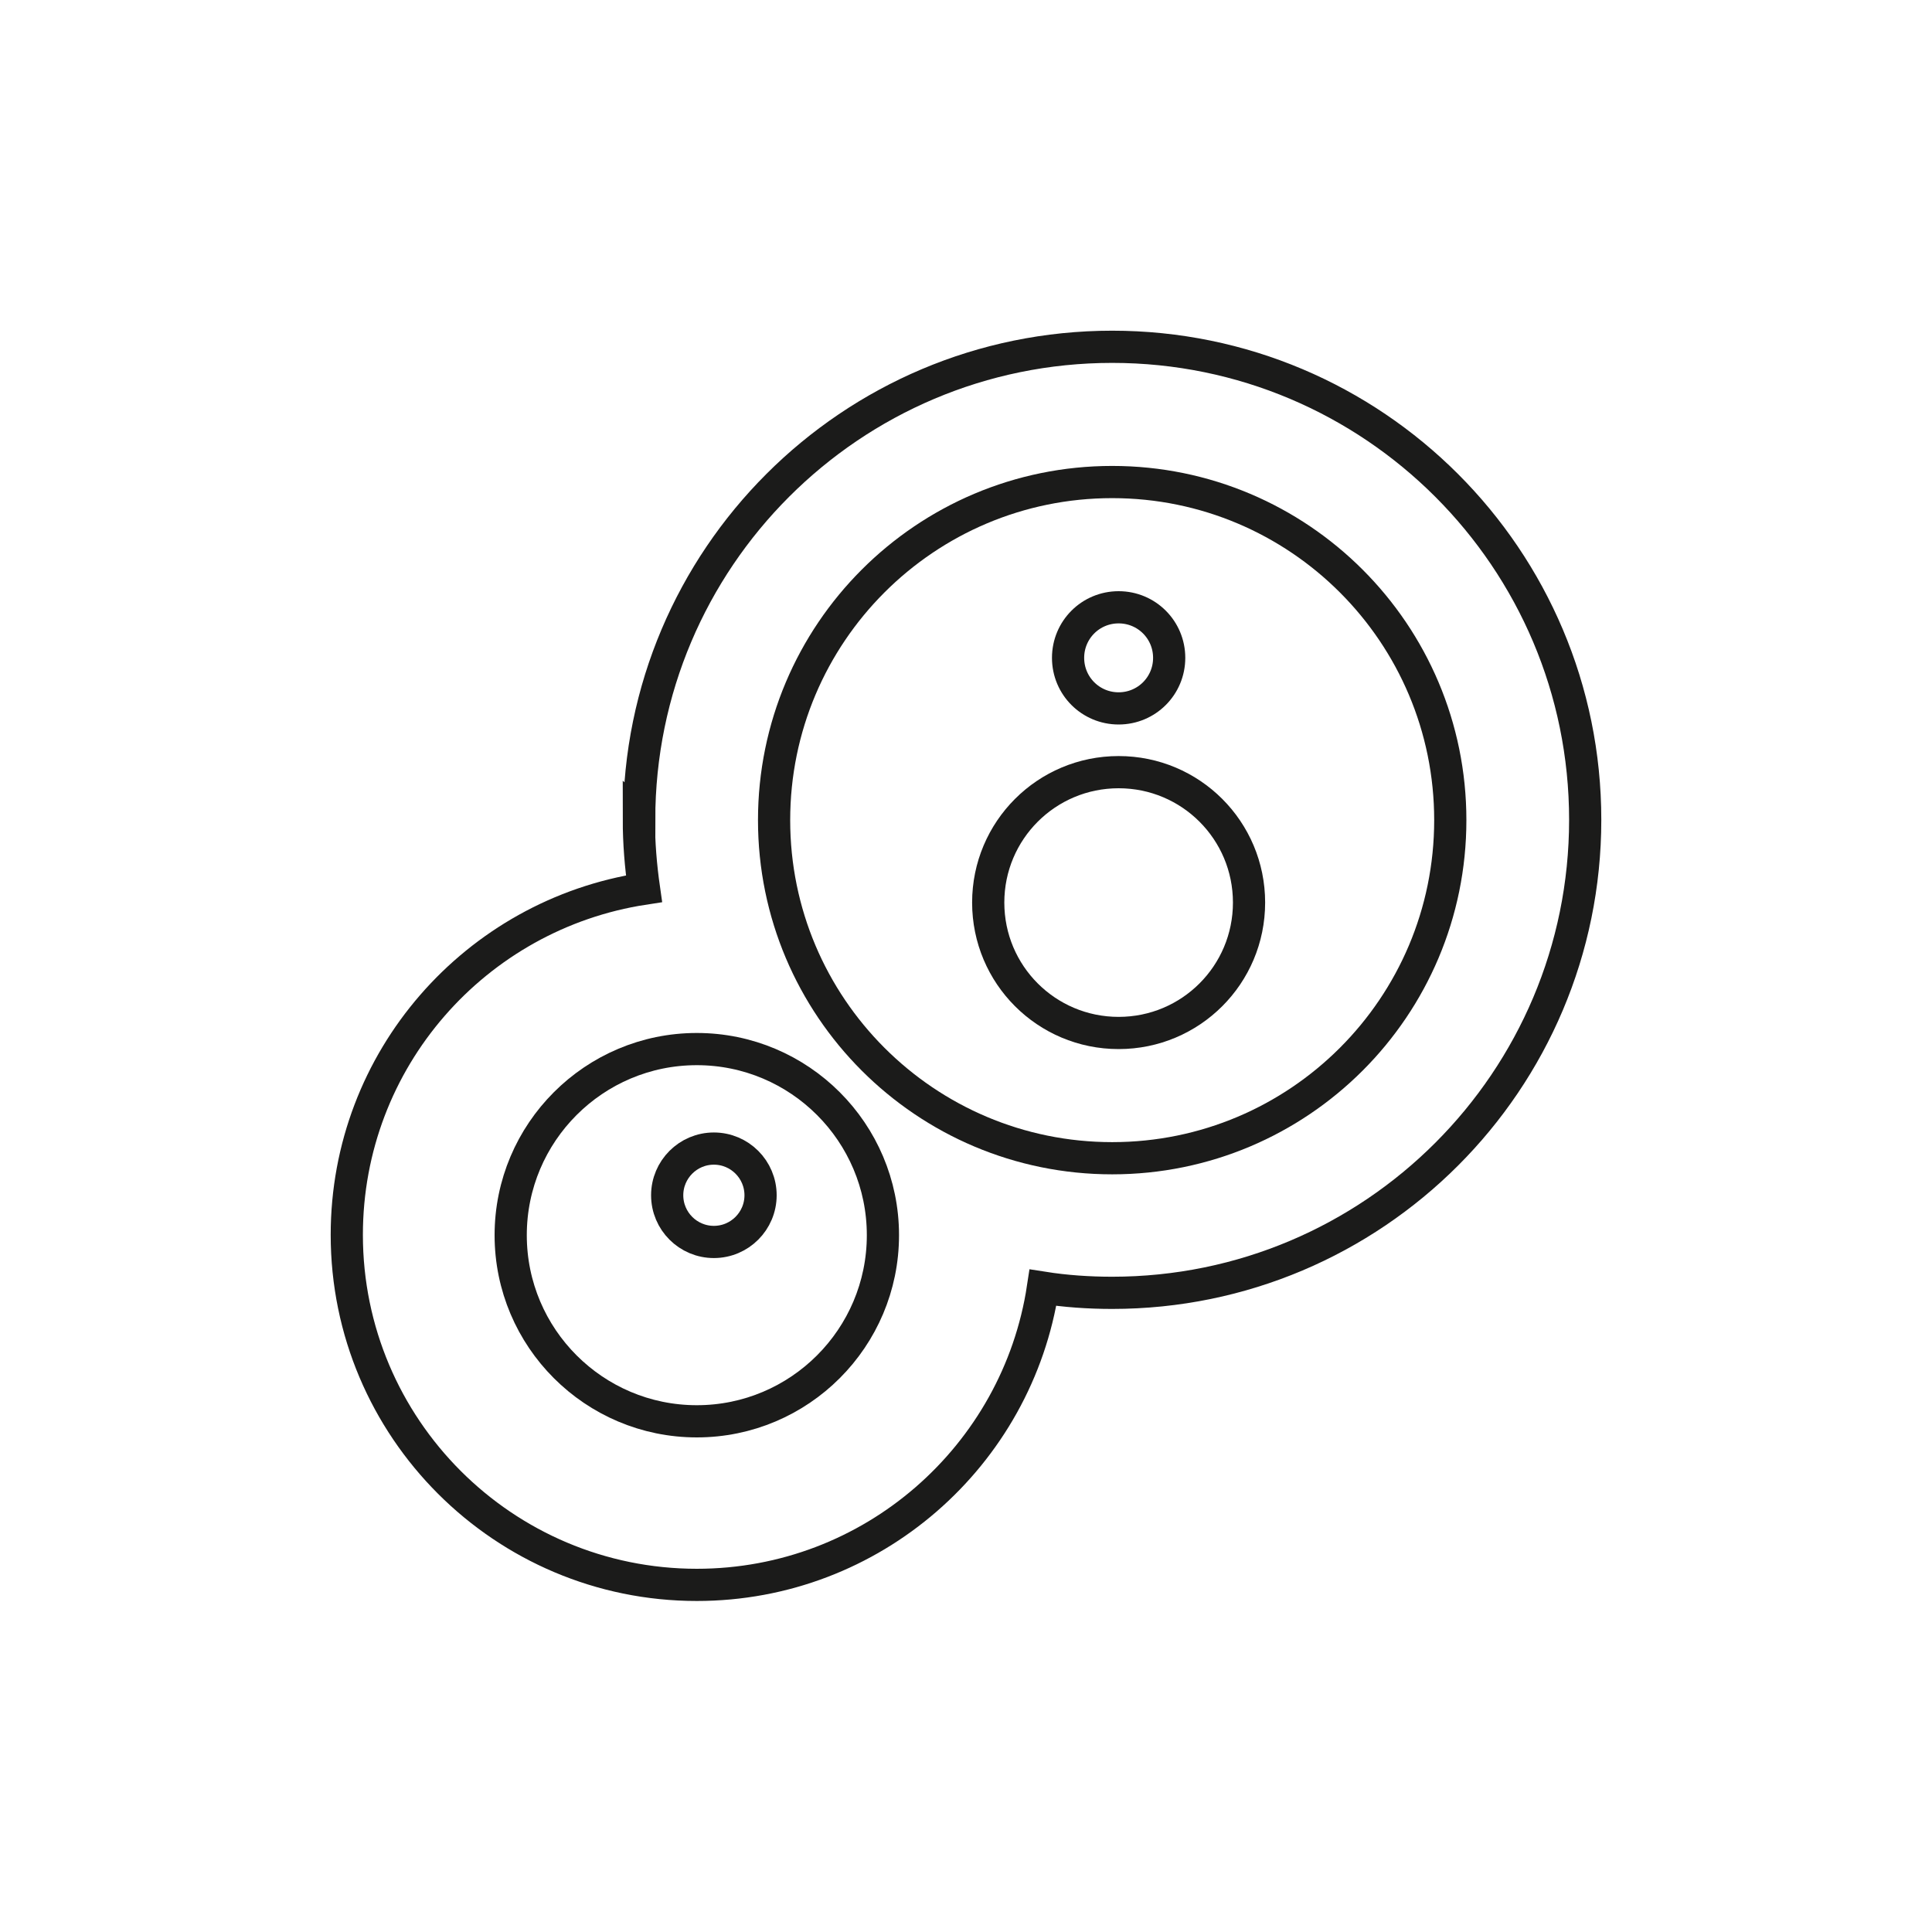 <svg viewBox="0 0 60 60" xmlns="http://www.w3.org/2000/svg" id="Hilfslinien"><defs><style>.cls-1{fill:none;fill-rule:evenodd;stroke:#1b1b1a;stroke-linecap:round;stroke-miterlimit:10;}</style></defs><path d="M34.54,14.97c-5.8,0-10.5,4.7-10.5,10.5s4.7,10.5,10.5,10.5,10.5-4.7,10.5-10.5-4.7-10.5-10.5-10.5Z" class="cls-1"></path><path d="M34.74,23.98c-2.24,0-4.05,1.81-4.05,4.05s1.81,4.05,4.05,4.05,4.05-1.81,4.05-4.05-1.81-4.05-4.05-4.05Z" class="cls-1"></path><path d="M34.74,18.86c-.87,0-1.57.7-1.57,1.57s.7,1.57,1.57,1.57,1.57-.7,1.57-1.57-.7-1.57-1.57-1.57Z" class="cls-1"></path><path d="M22.17,35.67c-.8,0-1.45.65-1.45,1.45s.65,1.45,1.45,1.45,1.45-.65,1.45-1.45-.65-1.45-1.45-1.45Z" class="cls-1"></path><path d="M21.64,32.58c-3.19,0-5.78,2.59-5.78,5.78s2.59,5.78,5.78,5.78,5.78-2.59,5.78-5.78-2.59-5.78-5.78-5.78Z" class="cls-1"></path><path d="M19.85,25.46c0-8.11,6.58-14.69,14.69-14.69s14.69,6.58,14.69,14.69-6.58,14.69-14.69,14.69c-.73,0-1.45-.05-2.15-.16-.79,5.22-5.3,9.23-10.75,9.23-6,0-10.87-4.87-10.87-10.87,0-5.45,4-9.95,9.23-10.75-.1-.7-.16-1.42-.16-2.15Z" class="cls-1"></path></svg>